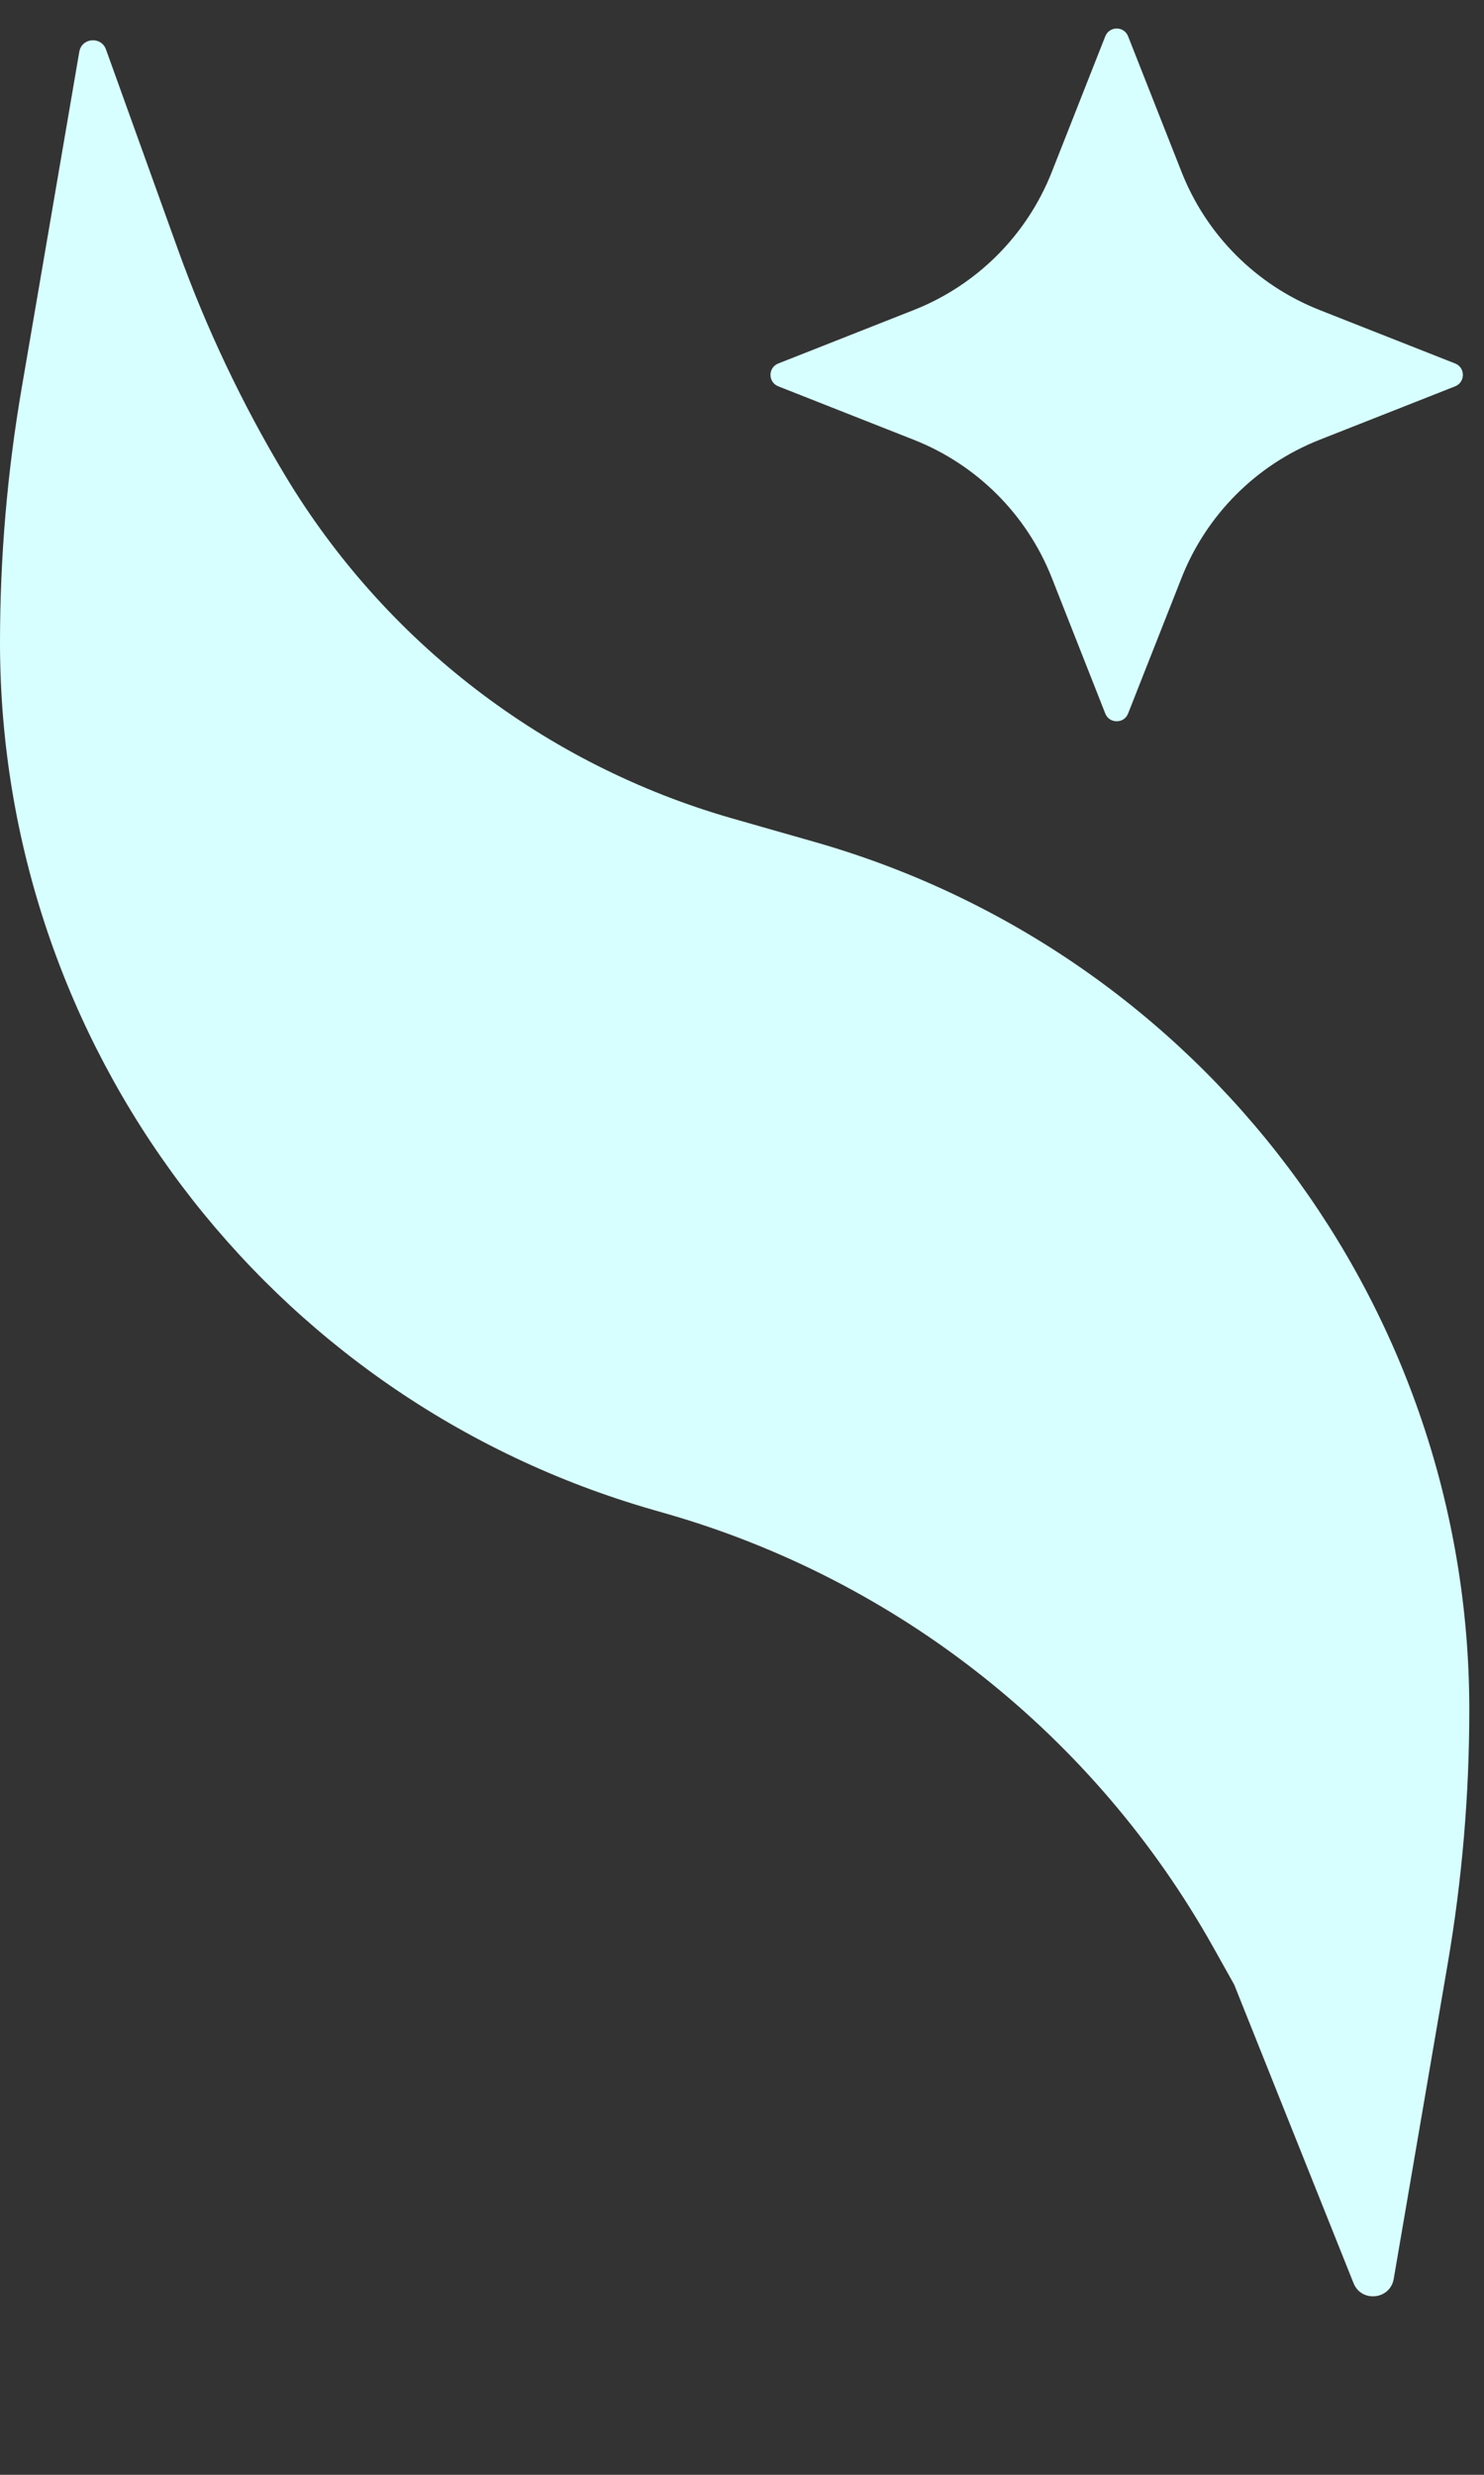 <svg xmlns="http://www.w3.org/2000/svg" width="30" height="50" viewBox="0 0 30 50" fill="none">
  <rect x="0" y="0" width="30" height="50" fill="#333333" stroke="none"/>
  <path d="M1.603 1.046C1.651 0.763 2.044 0.728 2.142 0.998L3.599 5.046C4.169 6.629 4.891 8.152 5.757 9.595C7.783 12.972 11.018 15.454 14.806 16.536L16.481 17.014C24.307 19.25 29.703 26.404 29.703 34.543C29.703 36.264 29.557 37.981 29.266 39.677L28.175 46.041C28.103 46.464 27.521 46.525 27.362 46.127L24.951 40.099L24.526 39.34C22.134 35.07 18.151 31.919 13.445 30.574L13.222 30.51C5.396 28.274 0 21.121 0 12.982C0 11.261 0.146 9.544 0.437 7.848L1.603 1.046Z"
        fill="#D8FFFF"/>
  <path d="M22.344 0.733C22.427 0.524 22.723 0.524 22.805 0.733L23.886 3.474C24.389 4.75 25.399 5.76 26.675 6.263L29.417 7.344C29.625 7.427 29.625 7.722 29.417 7.805L26.675 8.886C25.399 9.389 24.389 10.399 23.886 11.675L22.805 14.416C22.723 14.625 22.427 14.625 22.344 14.416L21.263 11.675C20.76 10.399 19.75 9.389 18.474 8.886L15.733 7.805C15.524 7.722 15.524 7.427 15.733 7.344L18.474 6.263C19.75 5.76 20.76 4.75 21.263 3.474L22.344 0.733Z"
        fill="#D8FFFF"/>
</svg>